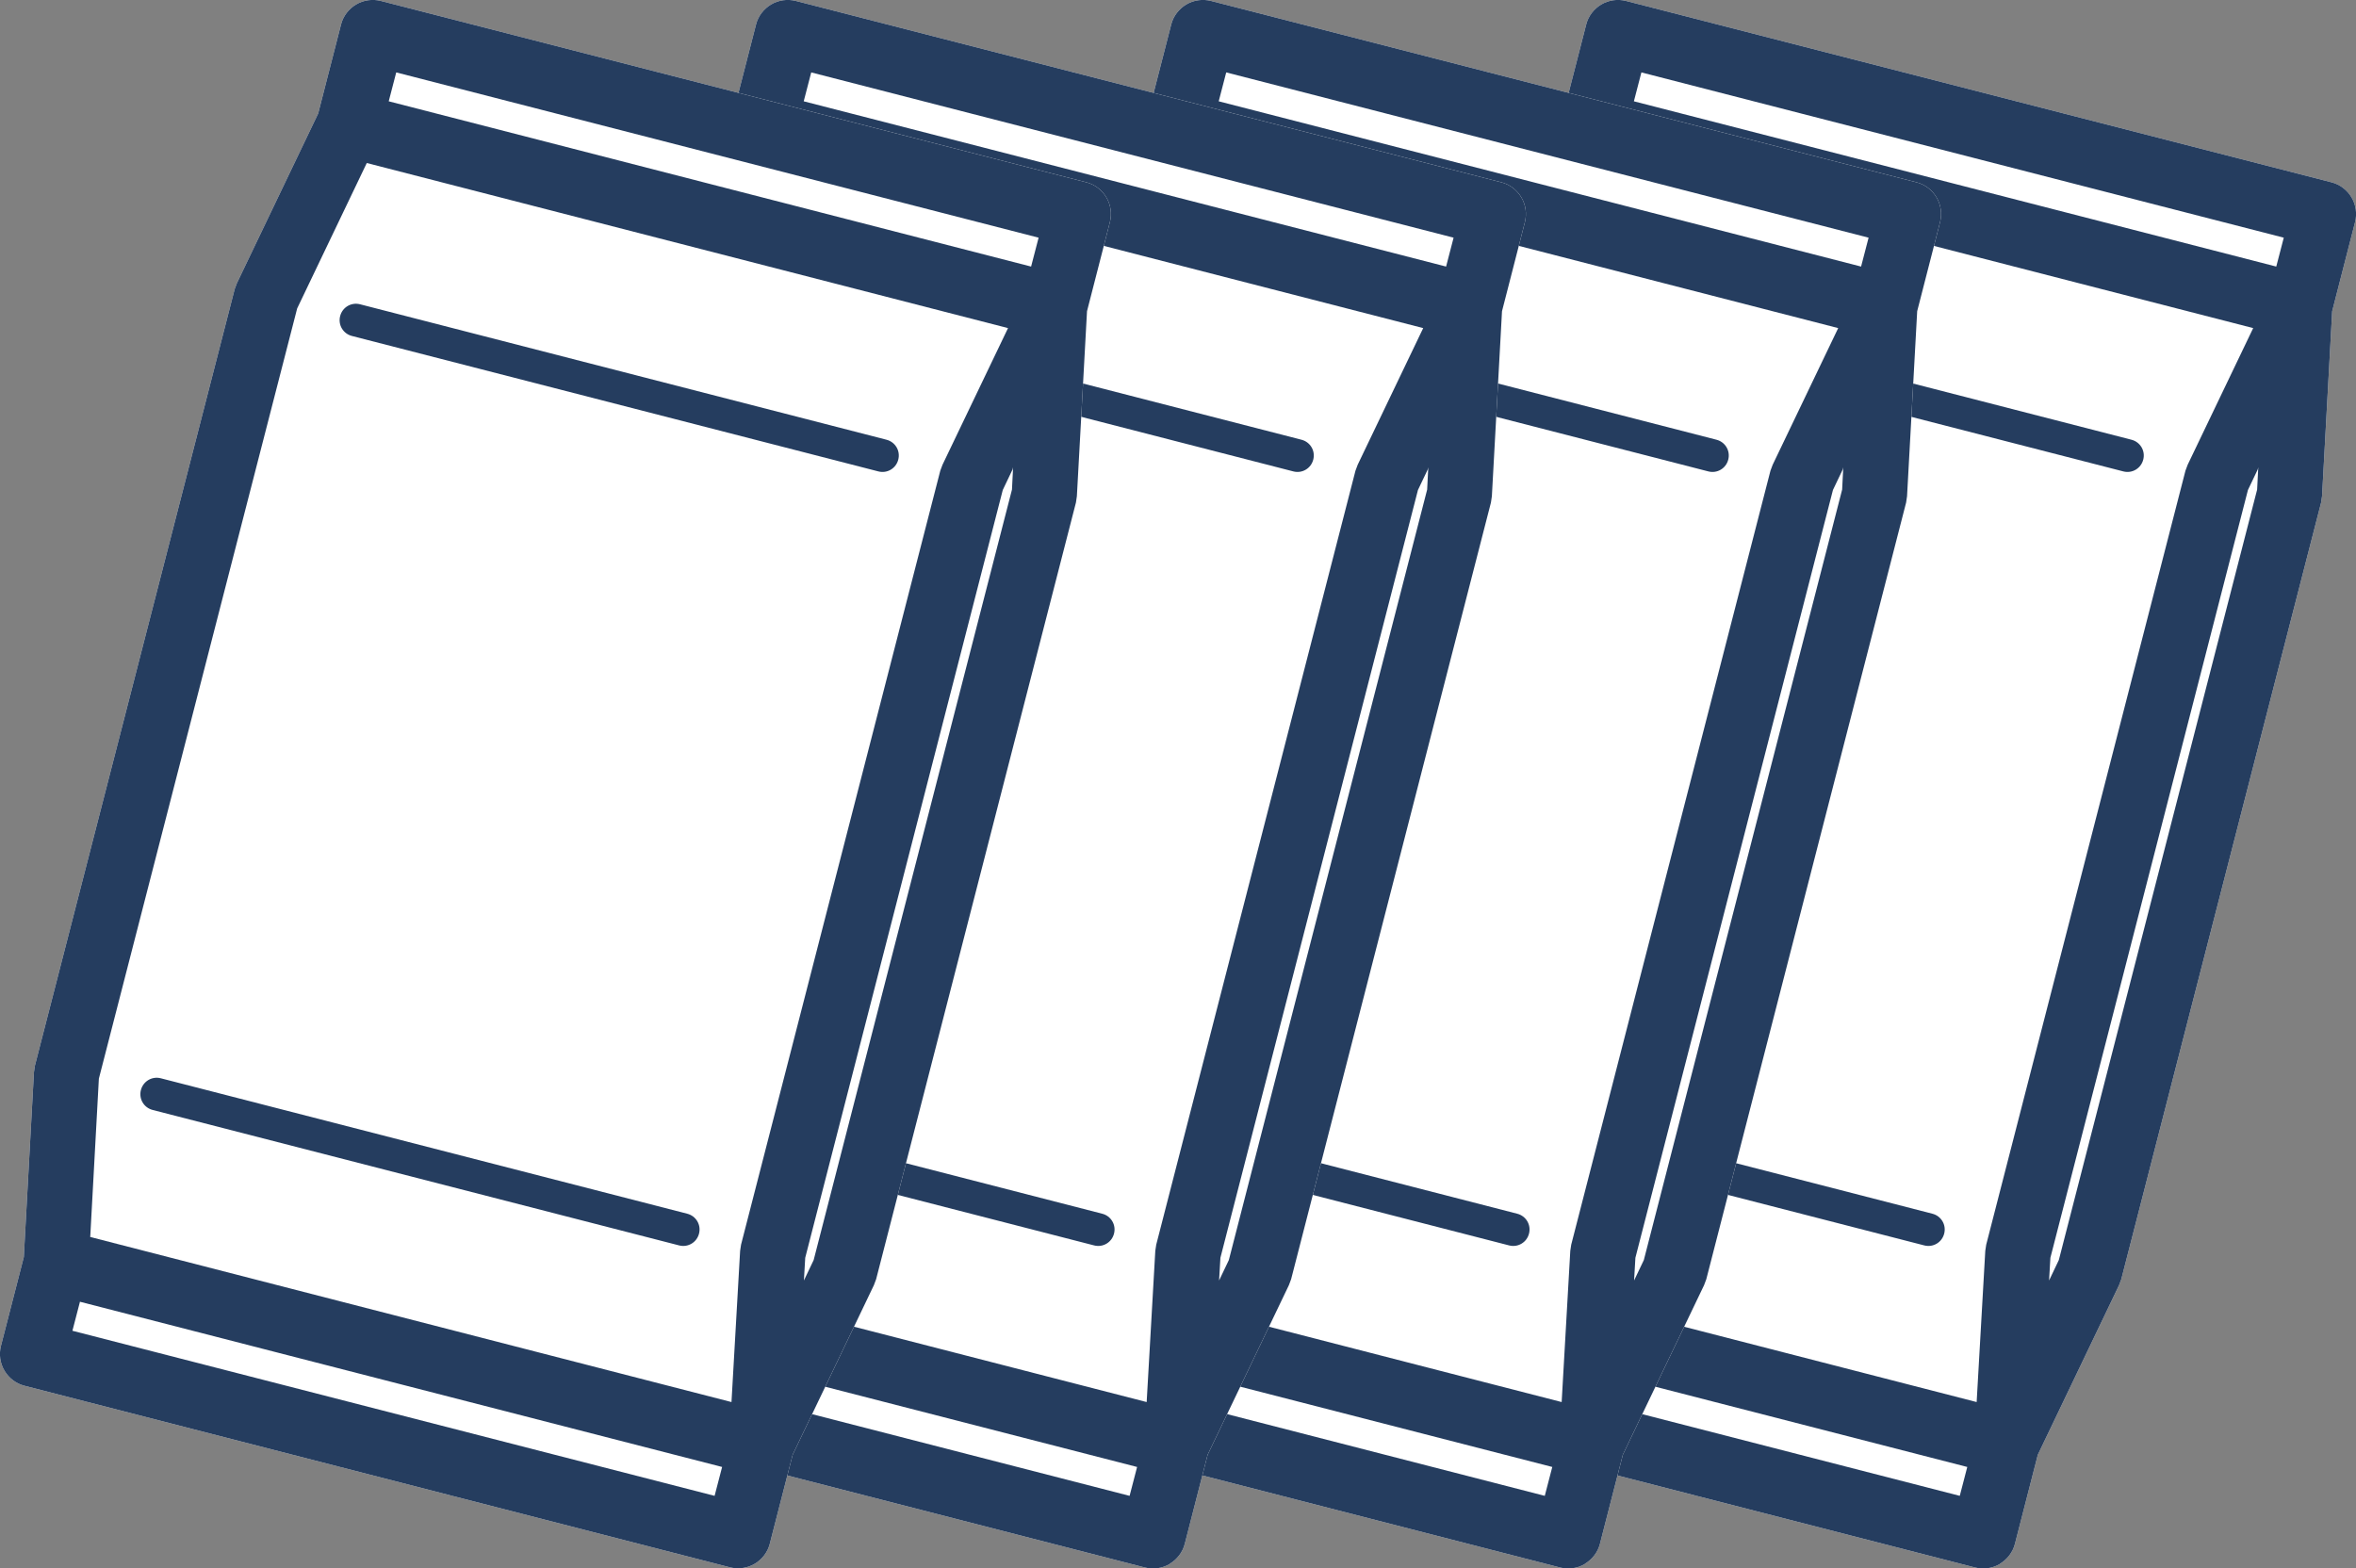 <?xml version="1.0" encoding="UTF-8"?>
<svg id="_レイヤー_2" data-name="レイヤー 2" xmlns="http://www.w3.org/2000/svg" viewBox="0 0 125.58 83.61">
  <rect x="0" y="0" width="125.58" height="83.61" fill="#808080" stroke="none"/>
  <defs>
    <style>
      .cls-1 {
        fill: #fff;
      }

      .cls-2 {
        fill: #253d5f;
      }
    </style>
  </defs>
  <g id="_ガイド" data-name="ガイド">
    <g>
      <g>
        <path class="cls-1" d="M106.6,83.36c.39-.23.69-.62.8-1.06l1.22-4.75,4.33-9.04.12-.32,10.65-41.4.05-.34.54-9.86,1.22-4.75c.11-.44.05-.92-.19-1.32-.23-.39-.62-.69-1.06-.8L86.67.05c-.44-.11-.92-.05-1.32.19-.39.23-.69.62-.8,1.06l-1.22,4.75-4.33,9.04-.12.32-10.65,41.4-.05.34-.54,9.86-1.22,4.75c-.11.44-.05.92.19,1.32.23.39.62.69,1.06.8l37.61,9.68c.44.11.92.05,1.32-.19Z"/>
        <g id="_14" data-name="14">
          <g>
            <path class="cls-2" d="M74.51,59.17l28.06,7.22c.47.12.94-.16,1.06-.63s-.16-.94-.63-1.06l-28.06-7.22c-.47-.12-.94.16-1.06.63s.16.94.63,1.06Z"/>
            <path class="cls-2" d="M85.12,17.91l28.06,7.22c.47.12.94-.16,1.06-.63s-.16-.94-.63-1.06l-28.06-7.22c-.47-.12-.94.16-1.06.63s.16.94.63,1.06Z"/>
            <path class="cls-2" d="M106.6,83.36c.39-.23.69-.62.8-1.06l1.22-4.75,4.33-9.04.12-.32,10.65-41.4.05-.34.54-9.86,1.22-4.75c.11-.44.05-.92-.19-1.32-.23-.39-.62-.69-1.06-.8L86.67.05c-.44-.11-.92-.05-1.32.19-.39.23-.69.62-.8,1.06l-1.22,4.75-4.33,9.04-.12.32-10.65,41.4-.05.34-.54,9.86-1.22,4.75c-.11.44-.05.92.19,1.32.23.39.62.69,1.06.8l37.61,9.68c.44.11.92.05,1.32-.19ZM87.49,3.86l34.24,8.81-.4,1.54-34.24-8.81.4-1.54ZM120.31,26.1l-10.57,41.07-.52,1.09h0s.07-1.21.07-1.21l10.53-40.93.52-1.09.03-.12-.06,1.19ZM70.62,69.39l34.24,8.81-.4,1.54-34.24-8.81.4-1.54ZM82.21,16.44l3.71-7.75,34.18,8.8-3.49,7.28-.12.32-10.62,41.26-.05.33-.46,8.06-34.18-8.8.46-8.44,10.57-41.07Z"/>
          </g>
        </g>
      </g>
      <g>
        <path class="cls-1" d="M84.48,83.36c.39-.23.69-.62.8-1.06l1.22-4.75,4.33-9.04.12-.32,10.65-41.4.05-.34.54-9.86,1.22-4.75c.11-.44.05-.92-.19-1.32-.23-.39-.62-.69-1.06-.8L64.55.05c-.44-.11-.92-.05-1.32.19-.39.23-.69.62-.8,1.06l-1.22,4.75-4.33,9.04-.12.32-10.65,41.4-.05.34-.54,9.86-1.22,4.75c-.11.44-.05.92.19,1.32.23.39.62.69,1.06.8l37.61,9.68c.44.11.92.05,1.32-.19Z"/>
        <g id="_14-2" data-name="14">
          <g>
            <path class="cls-2" d="M52.38,59.17l28.06,7.22c.47.12.94-.16,1.06-.63s-.16-.94-.63-1.06l-28.06-7.22c-.47-.12-.94.16-1.06.63s.16.94.63,1.06Z"/>
            <path class="cls-2" d="M63,17.91l28.06,7.22c.47.12.94-.16,1.06-.63s-.16-.94-.63-1.06l-28.06-7.22c-.47-.12-.94.16-1.06.63s.16.94.63,1.06Z"/>
            <path class="cls-2" d="M84.48,83.36c.39-.23.69-.62.8-1.06l1.22-4.75,4.33-9.04.12-.32,10.65-41.4.05-.34.54-9.86,1.22-4.75c.11-.44.05-.92-.19-1.32-.23-.39-.62-.69-1.06-.8L64.55.05c-.44-.11-.92-.05-1.32.19-.39.23-.69.62-.8,1.06l-1.22,4.75-4.33,9.04-.12.32-10.65,41.4-.05.34-.54,9.86-1.22,4.75c-.11.44-.05.92.19,1.32.23.39.62.69,1.06.8l37.61,9.68c.44.11.92.05,1.32-.19ZM65.36,3.86l34.24,8.81-.4,1.54-34.24-8.81.4-1.54ZM98.19,26.1l-10.57,41.07-.52,1.09h0s.07-1.21.07-1.21l10.53-40.93.52-1.09.03-.12-.06,1.19ZM48.5,69.39l34.24,8.81-.4,1.54-34.24-8.81.4-1.54ZM60.09,16.44l3.71-7.75,34.18,8.8-3.49,7.28-.12.32-10.62,41.26-.05.33-.46,8.06-34.18-8.8.46-8.44,10.57-41.07Z"/>
          </g>
        </g>
      </g>
      <g>
        <path class="cls-1" d="M62.35,83.36c.39-.23.69-.62.8-1.06l1.22-4.75,4.33-9.04.12-.32,10.65-41.4.05-.34.54-9.86,1.22-4.75c.11-.44.05-.92-.19-1.32-.23-.39-.62-.69-1.06-.8L42.42.05c-.44-.11-.92-.05-1.32.19-.39.23-.69.62-.8,1.06l-1.22,4.75-4.33,9.04-.12.32-10.65,41.4-.05.34-.54,9.86-1.22,4.75c-.11.44-.05.92.19,1.32.23.39.62.69,1.06.8l37.61,9.68c.44.11.92.05,1.32-.19Z"/>
        <g id="_14-3" data-name="14">
          <g>
            <path class="cls-2" d="M30.26,59.17l28.06,7.22c.47.12.94-.16,1.06-.63s-.16-.94-.63-1.06l-28.06-7.22c-.47-.12-.94.16-1.06.63s.16.94.63,1.06Z"/>
            <path class="cls-2" d="M40.88,17.91l28.06,7.22c.47.12.94-.16,1.06-.63s-.16-.94-.63-1.06l-28.06-7.22c-.47-.12-.94.16-1.06.63s.16.94.63,1.06Z"/>
            <path class="cls-2" d="M62.35,83.36c.39-.23.69-.62.8-1.06l1.22-4.75,4.33-9.04.12-.32,10.65-41.4.05-.34.54-9.86,1.22-4.75c.11-.44.05-.92-.19-1.32-.23-.39-.62-.69-1.06-.8L42.42.05c-.44-.11-.92-.05-1.32.19-.39.23-.69.62-.8,1.06l-1.22,4.75-4.33,9.04-.12.32-10.65,41.4-.05.34-.54,9.86-1.22,4.75c-.11.44-.05.92.19,1.32.23.39.62.69,1.06.8l37.61,9.68c.44.11.92.05,1.32-.19ZM43.24,3.86l34.24,8.81-.4,1.54L42.84,5.4l.4-1.54ZM76.07,26.1l-10.57,41.07-.52,1.09h0s.07-1.21.07-1.21l10.53-40.93.52-1.09.03-.12-.06,1.19ZM26.37,69.39l34.24,8.81-.4,1.54-34.24-8.81.4-1.54ZM37.97,16.44l3.71-7.75,34.18,8.8-3.49,7.28-.12.32-10.62,41.26-.05.33-.46,8.06-34.18-8.8.46-8.44,10.57-41.07Z"/>
          </g>
        </g>
      </g>
      <g>
        <path class="cls-1" d="M40.23,83.36c.39-.23.69-.62.8-1.06l1.22-4.75,4.33-9.04.12-.32,10.65-41.4.05-.34.54-9.86,1.22-4.75c.11-.44.05-.92-.19-1.32-.23-.39-.62-.69-1.06-.8L20.3.05c-.44-.11-.92-.05-1.32.19-.39.23-.69.62-.8,1.06l-1.22,4.75-4.33,9.04-.12.32L1.86,56.81l-.05.34-.54,9.86L.05,71.75c-.11.44-.05.92.19,1.32.23.39.62.69,1.06.8l37.61,9.68c.44.11.92.05,1.32-.19Z"/>
        <g id="_14-4" data-name="14">
          <g>
            <path class="cls-2" d="M8.14,59.17l28.06,7.22c.47.12.94-.16,1.06-.63s-.16-.94-.63-1.06l-28.06-7.22c-.47-.12-.94.16-1.06.63s.16.94.63,1.06Z"/>
            <path class="cls-2" d="M18.76,17.91l28.06,7.22c.47.12.94-.16,1.06-.63.12-.47-.16-.94-.63-1.06l-28.06-7.22c-.47-.12-.94.16-1.06.63s.16.94.63,1.06Z"/>
            <path class="cls-2" d="M40.23,83.36c.39-.23.69-.62.8-1.06l1.22-4.75,4.33-9.04.12-.32,10.65-41.4.05-.34.54-9.86,1.22-4.75c.11-.44.05-.92-.19-1.32-.23-.39-.62-.69-1.06-.8L20.3.05c-.44-.11-.92-.05-1.32.19-.39.23-.69.62-.8,1.06l-1.22,4.75-4.33,9.04-.12.32L1.86,56.81l-.05.34-.54,9.86L.05,71.75c-.11.44-.05.92.19,1.32.23.39.62.69,1.06.8l37.61,9.68c.44.11.92.05,1.32-.19ZM21.12,3.86l34.24,8.81-.4,1.54L20.72,5.4l.4-1.54ZM53.94,26.1l-10.57,41.07-.52,1.09h0s.07-1.21.07-1.21l10.53-40.93.52-1.09.03-.12-.06,1.19ZM4.25,69.39l34.24,8.81-.4,1.54L3.86,70.94l.4-1.54ZM15.84,16.44l3.71-7.75,34.18,8.8-3.49,7.28-.12.32-10.62,41.26-.05.33-.46,8.06-34.18-8.8.46-8.44L15.84,16.44Z"/>
          </g>
        </g>
      </g>
    </g>
  </g>
</svg>